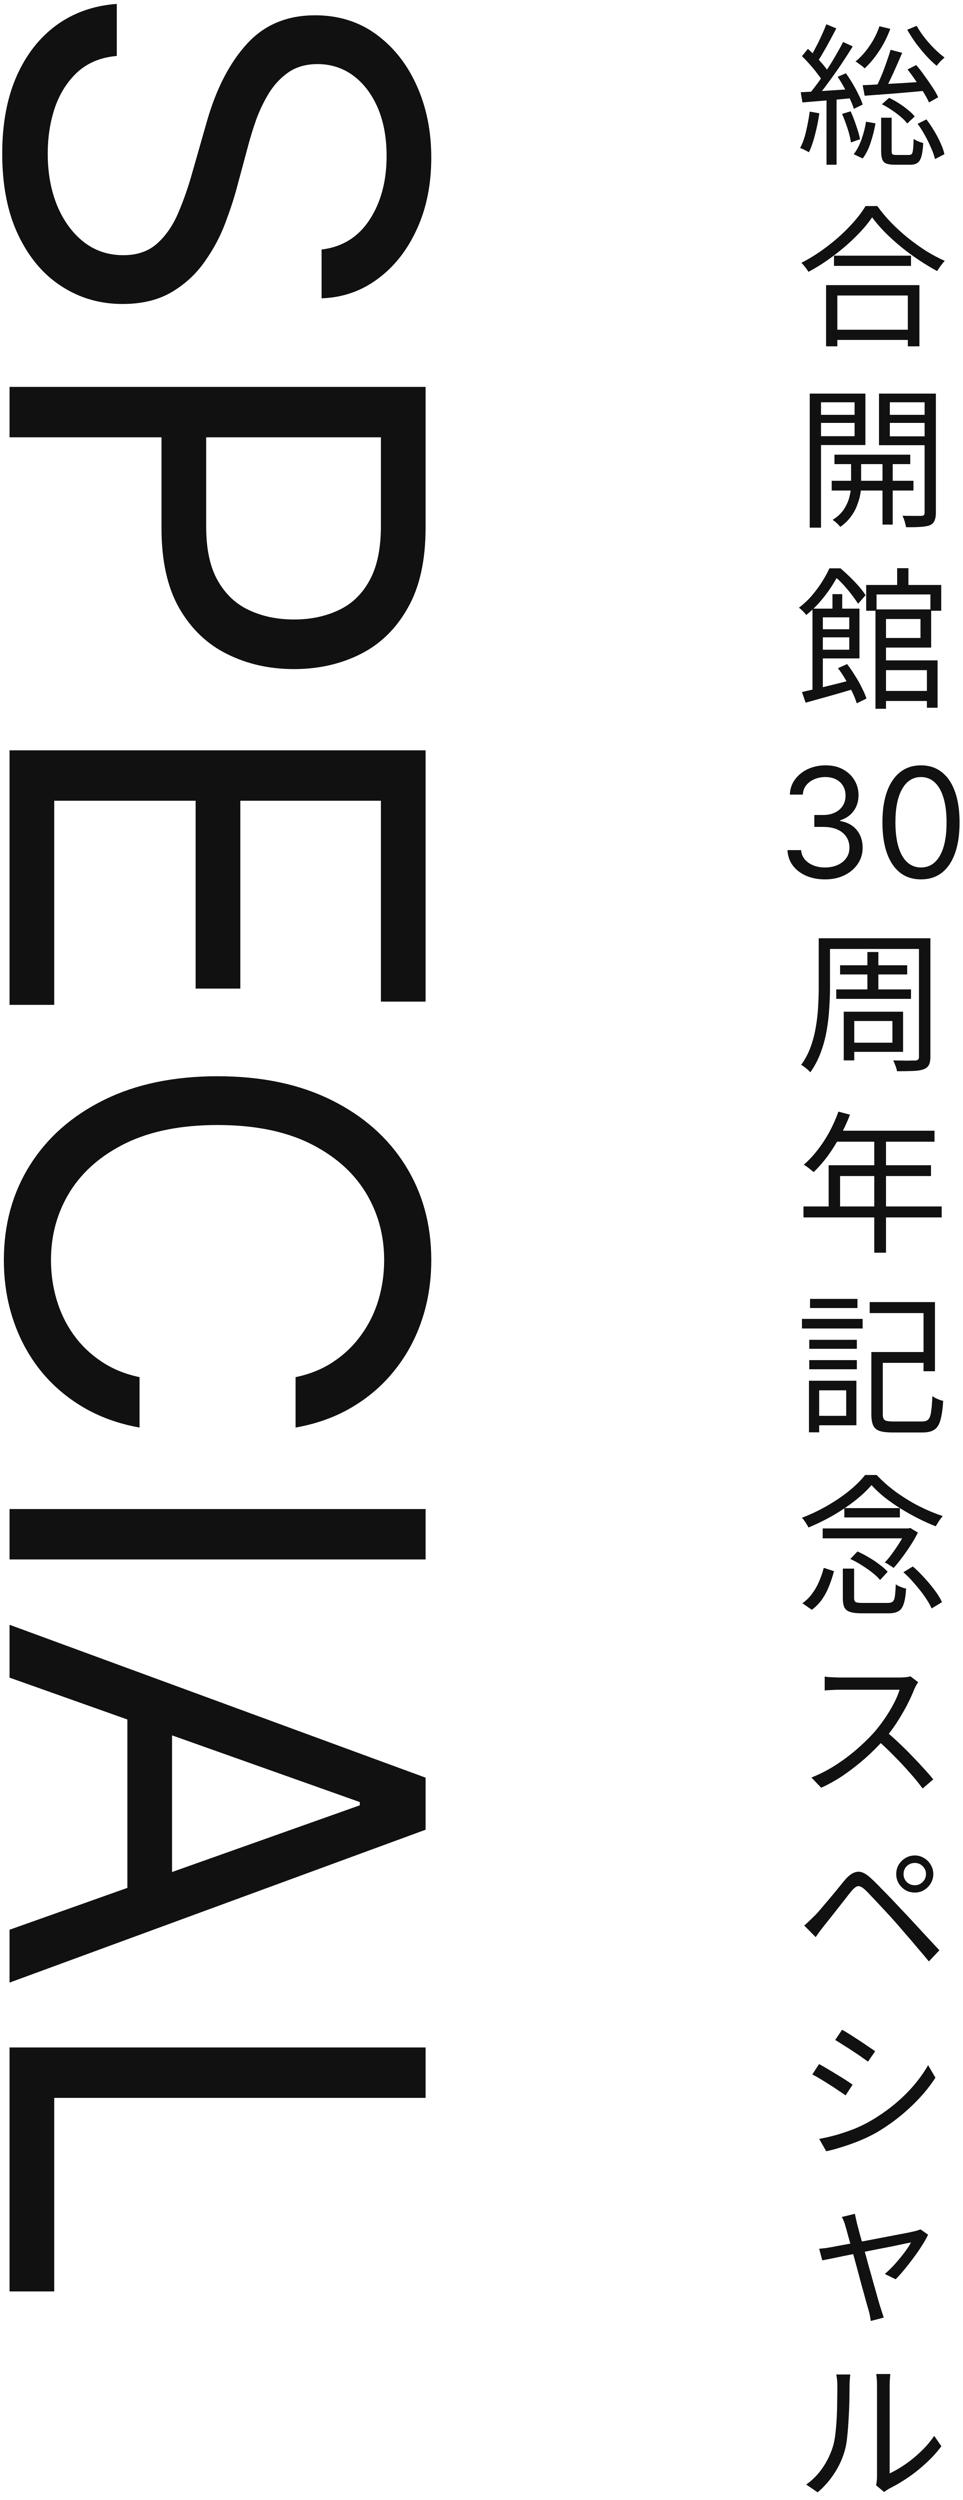 <svg width="101" height="262" viewBox="0 0 101 262" fill="none" xmlns="http://www.w3.org/2000/svg">
<path d="M1 214.569L44.637 214.569L44.637 219.853L5.688 219.853L5.688 240.138L1 240.138L1 214.569Z" fill="#111111"/>
<path d="M1 175.812L1 170.272L44.637 186.295L44.637 191.75L1 207.772L1 202.233L37.733 189.193L37.733 188.852L1 175.812ZM18.046 177.858L18.046 200.187L13.358 200.187L13.358 177.858L18.046 177.858Z" fill="#111111"/>
<path d="M44.637 163.428L1 163.428L1 158.144L44.637 158.144L44.637 163.428Z" fill="#111111"/>
<path d="M31 149.605L31 144.321C32.52 144.008 33.856 143.461 35.006 142.68C36.157 141.913 37.123 140.976 37.904 139.868C38.699 138.774 39.296 137.559 39.694 136.224C40.091 134.889 40.29 133.497 40.29 132.048C40.29 129.406 39.623 127.013 38.287 124.868C36.952 122.737 34.985 121.04 32.385 119.775C29.786 118.525 26.597 117.9 22.819 117.9C19.04 117.9 15.851 118.525 13.252 119.775C10.652 121.04 8.685 122.737 7.35 124.868C6.015 127.013 5.347 129.406 5.347 132.048C5.347 133.497 5.546 134.889 5.944 136.224C6.341 137.559 6.931 138.774 7.712 139.868C8.508 140.976 9.481 141.913 10.631 142.68C11.796 143.461 13.131 144.008 14.637 144.321L14.637 149.605C12.407 149.207 10.411 148.483 8.65 147.432C6.888 146.38 5.39 145.074 4.154 143.511C2.932 141.949 2.002 140.194 1.363 138.248C0.723 136.317 0.404 134.25 0.404 132.048C0.404 128.326 1.313 125.017 3.131 122.119C4.949 119.221 7.535 116.941 10.887 115.28C14.239 113.618 18.216 112.787 22.819 112.787C27.421 112.787 31.398 113.618 34.75 115.28C38.103 116.941 40.688 119.221 42.506 122.119C44.324 125.017 45.233 128.326 45.233 132.048C45.233 134.25 44.914 136.317 44.275 138.248C43.635 140.194 42.698 141.949 41.462 143.511C40.24 145.074 38.749 146.38 36.988 147.432C35.24 148.483 33.245 149.207 31 149.605Z" fill="#111111"/>
<path d="M1 78.632L44.637 78.632L44.637 104.967L39.949 104.967L39.949 83.916L25.205 83.916L25.205 103.603L20.517 103.603L20.517 83.916L5.688 83.916L5.688 105.308L1 105.308L1 78.632Z" fill="#111111"/>
<path d="M1 40.546L44.637 40.546L44.637 55.29C44.637 58.714 44.019 61.512 42.783 63.685C41.561 65.873 39.907 67.492 37.819 68.543C35.73 69.594 33.401 70.12 30.83 70.12C28.259 70.12 25.922 69.594 23.82 68.543C21.718 67.506 20.041 65.901 18.791 63.728C17.556 61.554 16.938 58.77 16.938 55.375L16.938 44.807L21.625 44.807L21.625 55.205C21.625 57.549 22.03 59.431 22.84 60.851C23.649 62.272 24.743 63.302 26.121 63.941C27.513 64.594 29.083 64.921 30.83 64.921C32.577 64.921 34.14 64.594 35.517 63.941C36.895 63.302 37.975 62.265 38.756 60.83C39.551 59.395 39.949 57.492 39.949 55.12L39.949 45.83L1 45.83L1 40.546Z" fill="#111111"/>
<path d="M33.728 26.148C35.887 25.892 37.563 24.855 38.756 23.037C39.949 21.219 40.546 18.989 40.546 16.347C40.546 14.415 40.233 12.725 39.608 11.276C38.983 9.841 38.124 8.719 37.03 7.909C35.937 7.114 34.694 6.716 33.302 6.716C32.137 6.716 31.135 6.993 30.297 7.547C29.474 8.115 28.785 8.84 28.231 9.72C27.691 10.601 27.243 11.524 26.888 12.49C26.547 13.456 26.27 14.344 26.057 15.153L24.864 19.585C24.566 20.722 24.154 21.986 23.628 23.378C23.103 24.784 22.385 26.127 21.476 27.405C20.581 28.698 19.431 29.763 18.025 30.601C16.618 31.439 14.893 31.858 12.847 31.858C10.489 31.858 8.358 31.24 6.455 30.004C4.552 28.783 3.039 26.993 1.917 24.635C0.794 22.291 0.233 19.443 0.233 16.091C0.233 12.966 0.738 10.26 1.746 7.973C2.755 5.7 4.161 3.911 5.965 2.604C7.769 1.311 9.864 0.58 12.25 0.409L12.25 5.864C10.603 6.006 9.239 6.56 8.16 7.526C7.094 8.506 6.299 9.742 5.773 11.233C5.262 12.739 5.006 14.358 5.006 16.091C5.006 18.108 5.333 19.919 5.986 21.524C6.654 23.129 7.577 24.401 8.756 25.338C9.949 26.276 11.341 26.744 12.932 26.744C14.381 26.744 15.56 26.34 16.469 25.53C17.378 24.72 18.117 23.655 18.685 22.334C19.253 21.013 19.75 19.585 20.177 18.051L21.711 12.682C22.691 9.273 24.09 6.574 25.908 4.585C27.726 2.597 30.106 1.602 33.046 1.602C35.489 1.602 37.62 2.263 39.438 3.584C41.27 4.919 42.691 6.709 43.699 8.953C44.722 11.212 45.233 13.733 45.233 16.517C45.233 19.33 44.729 21.83 43.721 24.017C42.726 26.205 41.363 27.938 39.63 29.216C37.897 30.509 35.929 31.19 33.728 31.262L33.728 26.148Z" fill="#111111"/>
<path d="M91.885 260.456C91.917 260.328 91.938 260.189 91.949 260.04C91.97 259.88 91.981 259.72 91.981 259.56C91.981 259.453 91.981 259.219 91.981 258.856C91.981 258.493 91.981 258.051 91.981 257.528C91.981 256.995 91.981 256.419 91.981 255.8C91.981 255.181 91.981 254.563 91.981 253.944C91.981 253.315 91.981 252.728 91.981 252.184C91.981 251.64 91.981 251.171 91.981 250.776C91.981 250.381 91.981 250.115 91.981 249.976C91.981 249.667 91.97 249.411 91.949 249.208C91.927 248.995 91.911 248.856 91.901 248.792H93.373C93.373 248.856 93.362 248.995 93.341 249.208C93.319 249.421 93.309 249.677 93.309 249.976C93.309 250.125 93.309 250.392 93.309 250.776C93.309 251.149 93.309 251.608 93.309 252.152C93.309 252.685 93.309 253.261 93.309 253.88C93.309 254.488 93.309 255.091 93.309 255.688C93.309 256.285 93.309 256.84 93.309 257.352C93.309 257.853 93.309 258.269 93.309 258.6C93.309 258.931 93.309 259.133 93.309 259.208C93.81 258.973 94.343 258.664 94.909 258.28C95.474 257.896 96.023 257.448 96.557 256.936C97.101 256.424 97.575 255.869 97.981 255.272L98.733 256.36C98.274 256.979 97.735 257.571 97.117 258.136C96.509 258.701 95.874 259.208 95.213 259.656C94.551 260.104 93.906 260.483 93.277 260.792C93.149 260.867 93.037 260.936 92.941 261C92.855 261.064 92.786 261.117 92.733 261.16L91.885 260.456ZM84.557 260.376C85.229 259.896 85.799 259.315 86.269 258.632C86.738 257.949 87.095 257.219 87.341 256.44C87.458 256.077 87.549 255.624 87.613 255.08C87.677 254.536 87.725 253.96 87.757 253.352C87.789 252.733 87.805 252.136 87.805 251.56C87.815 250.973 87.821 250.456 87.821 250.008C87.821 249.773 87.81 249.565 87.789 249.384C87.767 249.192 87.741 249.011 87.709 248.84H89.181C89.17 248.904 89.159 249 89.149 249.128C89.138 249.245 89.127 249.379 89.117 249.528C89.106 249.677 89.101 249.832 89.101 249.992C89.101 250.44 89.095 250.968 89.085 251.576C89.074 252.173 89.047 252.803 89.005 253.464C88.973 254.115 88.925 254.733 88.861 255.32C88.807 255.907 88.722 256.397 88.605 256.792C88.37 257.645 88.002 258.451 87.501 259.208C87.01 259.965 86.429 260.627 85.757 261.192L84.557 260.376Z" fill="#111111"/>
<path d="M89.661 232C89.693 232.139 89.725 232.293 89.757 232.464C89.8 232.635 89.842 232.821 89.885 233.024C89.949 233.248 90.04 233.595 90.157 234.064C90.285 234.523 90.434 235.051 90.605 235.648C90.776 236.245 90.946 236.864 91.117 237.504C91.298 238.133 91.469 238.741 91.629 239.328C91.8 239.915 91.944 240.427 92.061 240.864C92.189 241.291 92.28 241.6 92.333 241.792C92.376 241.888 92.413 242 92.445 242.128C92.488 242.267 92.53 242.4 92.573 242.528C92.616 242.667 92.653 242.784 92.685 242.88L91.325 243.232C91.304 243.051 91.272 242.859 91.229 242.656C91.197 242.464 91.149 242.267 91.085 242.064C91.032 241.883 90.941 241.568 90.813 241.12C90.696 240.672 90.552 240.149 90.381 239.552C90.221 238.955 90.056 238.336 89.885 237.696C89.714 237.056 89.544 236.437 89.373 235.84C89.213 235.243 89.069 234.72 88.941 234.272C88.824 233.813 88.733 233.488 88.669 233.296C88.616 233.093 88.557 232.912 88.493 232.752C88.429 232.592 88.36 232.453 88.285 232.336L89.661 232ZM97.341 234.192C97.181 234.533 96.962 234.917 96.685 235.344C96.418 235.771 96.12 236.203 95.789 236.64C95.469 237.077 95.144 237.493 94.813 237.888C94.493 238.272 94.2 238.597 93.933 238.864L92.797 238.304C93.138 238.016 93.485 237.68 93.837 237.296C94.189 236.901 94.52 236.501 94.829 236.096C95.138 235.691 95.378 235.328 95.549 235.008C95.453 235.019 95.229 235.061 94.877 235.136C94.536 235.211 94.109 235.301 93.597 235.408C93.096 235.504 92.546 235.611 91.949 235.728C91.352 235.845 90.749 235.968 90.141 236.096C89.544 236.213 88.978 236.325 88.445 236.432C87.912 236.539 87.448 236.635 87.053 236.72C86.669 236.795 86.397 236.848 86.237 236.88L85.917 235.664C86.141 235.643 86.354 235.621 86.557 235.6C86.77 235.568 87 235.531 87.245 235.488C87.352 235.467 87.57 235.424 87.901 235.36C88.242 235.296 88.653 235.221 89.133 235.136C89.624 235.04 90.146 234.944 90.701 234.848C91.256 234.741 91.81 234.635 92.365 234.528C92.93 234.421 93.458 234.32 93.949 234.224C94.44 234.128 94.861 234.048 95.213 233.984C95.565 233.909 95.805 233.856 95.933 233.824C96.029 233.803 96.13 233.776 96.237 233.744C96.354 233.701 96.456 233.664 96.541 233.632L97.341 234.192Z" fill="#111111"/>
<path d="M88.317 212.712C88.552 212.84 88.829 213.005 89.149 213.208C89.469 213.411 89.8 213.624 90.141 213.848C90.483 214.072 90.797 214.285 91.085 214.488C91.384 214.68 91.619 214.84 91.789 214.968L91.037 216.056C90.845 215.917 90.605 215.747 90.317 215.544C90.029 215.341 89.72 215.133 89.389 214.92C89.059 214.696 88.733 214.488 88.413 214.296C88.104 214.093 87.832 213.923 87.597 213.784L88.317 212.712ZM85.917 224.152C86.504 224.045 87.107 223.907 87.725 223.736C88.344 223.555 88.957 223.347 89.565 223.112C90.173 222.867 90.744 222.589 91.277 222.28C92.163 221.768 92.984 221.203 93.741 220.584C94.499 219.965 95.181 219.304 95.789 218.6C96.397 217.896 96.915 217.171 97.341 216.424L98.109 217.736C97.416 218.813 96.536 219.848 95.469 220.84C94.413 221.832 93.245 222.707 91.965 223.464C91.421 223.773 90.829 224.061 90.189 224.328C89.56 224.584 88.936 224.808 88.317 225C87.709 225.192 87.155 225.341 86.653 225.448L85.917 224.152ZM85.901 216.312C86.136 216.429 86.419 216.589 86.749 216.792C87.08 216.984 87.416 217.187 87.757 217.4C88.099 217.603 88.419 217.8 88.717 217.992C89.016 218.184 89.251 218.344 89.421 218.472L88.685 219.592C88.483 219.443 88.232 219.272 87.933 219.08C87.645 218.877 87.336 218.675 87.005 218.472C86.675 218.259 86.349 218.056 86.029 217.864C85.709 217.672 85.432 217.517 85.197 217.4L85.901 216.312Z" fill="#111111"/>
<path d="M94.765 196.4C94.765 196.72 94.877 196.997 95.101 197.232C95.335 197.456 95.618 197.568 95.949 197.568C96.269 197.568 96.541 197.456 96.765 197.232C96.999 196.997 97.117 196.72 97.117 196.4C97.117 196.069 96.999 195.792 96.765 195.568C96.541 195.344 96.269 195.232 95.949 195.232C95.618 195.232 95.335 195.344 95.101 195.568C94.877 195.792 94.765 196.069 94.765 196.4ZM93.997 196.4C93.997 196.037 94.082 195.712 94.253 195.424C94.434 195.125 94.669 194.891 94.957 194.72C95.255 194.539 95.586 194.448 95.949 194.448C96.301 194.448 96.621 194.539 96.909 194.72C97.207 194.891 97.442 195.125 97.613 195.424C97.794 195.712 97.885 196.037 97.885 196.4C97.885 196.752 97.794 197.077 97.613 197.376C97.442 197.664 97.207 197.899 96.909 198.08C96.621 198.251 96.301 198.336 95.949 198.336C95.586 198.336 95.255 198.251 94.957 198.08C94.669 197.899 94.434 197.664 94.253 197.376C94.082 197.077 93.997 196.752 93.997 196.4ZM84.349 201.792C84.562 201.611 84.749 201.44 84.909 201.28C85.079 201.12 85.271 200.933 85.485 200.72C85.677 200.528 85.895 200.283 86.141 199.984C86.397 199.685 86.669 199.365 86.957 199.024C87.255 198.672 87.549 198.32 87.837 197.968C88.125 197.605 88.391 197.28 88.637 196.992C89.063 196.491 89.485 196.213 89.901 196.16C90.317 196.096 90.797 196.32 91.341 196.832C91.671 197.131 92.029 197.483 92.413 197.888C92.807 198.283 93.197 198.683 93.581 199.088C93.965 199.493 94.311 199.861 94.621 200.192C94.983 200.565 95.389 200.997 95.837 201.488C96.285 201.968 96.743 202.464 97.213 202.976C97.682 203.477 98.119 203.947 98.525 204.384L97.421 205.552C97.047 205.093 96.647 204.619 96.221 204.128C95.805 203.627 95.389 203.141 94.973 202.672C94.567 202.192 94.194 201.76 93.853 201.376C93.618 201.109 93.357 200.821 93.069 200.512C92.781 200.203 92.493 199.893 92.205 199.584C91.917 199.275 91.645 198.987 91.389 198.72C91.143 198.453 90.935 198.24 90.765 198.08C90.455 197.781 90.199 197.643 89.997 197.664C89.805 197.685 89.57 197.861 89.293 198.192C89.101 198.427 88.882 198.704 88.637 199.024C88.391 199.333 88.135 199.659 87.869 200C87.602 200.341 87.346 200.667 87.101 200.976C86.855 201.285 86.642 201.552 86.461 201.776C86.301 201.979 86.135 202.192 85.965 202.416C85.805 202.64 85.666 202.837 85.549 203.008L84.349 201.792Z" fill="#111111"/>
<path d="M96.301 176.296C96.247 176.36 96.178 176.467 96.093 176.616C96.018 176.755 95.954 176.883 95.901 177C95.698 177.523 95.431 178.104 95.101 178.744C94.77 179.373 94.402 179.997 93.997 180.616C93.591 181.235 93.165 181.795 92.717 182.296C92.13 182.957 91.485 183.603 90.781 184.232C90.077 184.851 89.335 185.432 88.557 185.976C87.778 186.509 86.967 186.968 86.125 187.352L85.101 186.28C85.965 185.939 86.791 185.517 87.581 185.016C88.381 184.504 89.127 183.949 89.821 183.352C90.525 182.744 91.149 182.136 91.693 181.528C92.055 181.112 92.413 180.648 92.765 180.136C93.127 179.613 93.447 179.085 93.725 178.552C94.013 178.008 94.221 177.517 94.349 177.08C94.263 177.08 94.061 177.08 93.741 177.08C93.421 177.08 93.042 177.08 92.605 177.08C92.167 177.08 91.709 177.08 91.229 177.08C90.749 177.08 90.29 177.08 89.853 177.08C89.415 177.08 89.037 177.08 88.717 177.08C88.407 177.08 88.205 177.08 88.109 177.08C87.927 177.08 87.719 177.085 87.485 177.096C87.261 177.107 87.053 177.117 86.861 177.128C86.679 177.139 86.557 177.149 86.493 177.16V175.704C86.567 175.715 86.701 175.731 86.893 175.752C87.095 175.763 87.309 175.773 87.533 175.784C87.757 175.795 87.949 175.8 88.109 175.8C88.226 175.8 88.439 175.8 88.749 175.8C89.058 175.8 89.426 175.8 89.853 175.8C90.29 175.8 90.743 175.8 91.213 175.8C91.682 175.8 92.13 175.8 92.557 175.8C92.994 175.8 93.367 175.8 93.677 175.8C93.986 175.8 94.189 175.8 94.285 175.8C94.551 175.8 94.786 175.789 94.989 175.768C95.202 175.747 95.367 175.715 95.485 175.672L96.301 176.296ZM92.925 181.448C93.362 181.811 93.81 182.211 94.269 182.648C94.738 183.085 95.197 183.539 95.645 184.008C96.093 184.467 96.509 184.909 96.893 185.336C97.277 185.752 97.607 186.131 97.885 186.472L96.765 187.432C96.391 186.92 95.943 186.371 95.421 185.784C94.898 185.187 94.343 184.595 93.757 184.008C93.181 183.411 92.599 182.861 92.013 182.36L92.925 181.448Z" fill="#111111"/>
<path d="M88.396 164.384H89.58V167.472C89.58 167.685 89.634 167.824 89.74 167.888C89.847 167.952 90.092 167.984 90.476 167.984C90.572 167.984 90.732 167.984 90.956 167.984C91.191 167.984 91.452 167.984 91.74 167.984C92.028 167.984 92.295 167.984 92.54 167.984C92.796 167.984 92.983 167.984 93.1 167.984C93.324 167.984 93.495 167.941 93.612 167.856C93.73 167.771 93.81 167.589 93.852 167.312C93.895 167.024 93.927 166.597 93.948 166.032C94.034 166.096 94.14 166.16 94.268 166.224C94.396 166.277 94.53 166.331 94.668 166.384C94.807 166.427 94.93 166.459 95.036 166.48C94.994 167.173 94.908 167.707 94.78 168.08C94.663 168.453 94.482 168.709 94.236 168.848C93.991 168.997 93.644 169.072 93.196 169.072C93.132 169.072 93.004 169.072 92.812 169.072C92.62 169.072 92.402 169.072 92.156 169.072C91.911 169.072 91.666 169.072 91.42 169.072C91.175 169.072 90.956 169.072 90.764 169.072C90.572 169.072 90.444 169.072 90.38 169.072C89.858 169.072 89.452 169.024 89.164 168.928C88.876 168.843 88.674 168.683 88.556 168.448C88.45 168.213 88.396 167.888 88.396 167.472V164.384ZM89.18 163.376L89.932 162.592C90.327 162.763 90.727 162.971 91.132 163.216C91.538 163.451 91.911 163.701 92.252 163.968C92.604 164.224 92.887 164.475 93.1 164.72L92.3 165.584C92.108 165.339 91.842 165.083 91.5 164.816C91.159 164.549 90.786 164.288 90.38 164.032C89.975 163.776 89.575 163.557 89.18 163.376ZM94.748 164.768L95.74 164.16C96.156 164.523 96.562 164.923 96.956 165.36C97.362 165.797 97.724 166.235 98.044 166.672C98.375 167.109 98.626 167.52 98.796 167.904L97.708 168.56C97.548 168.197 97.314 167.792 97.004 167.344C96.695 166.896 96.343 166.448 95.948 166C95.564 165.541 95.164 165.131 94.748 164.768ZM86.396 164.304L87.468 164.656C87.34 165.157 87.175 165.664 86.972 166.176C86.78 166.677 86.535 167.147 86.236 167.584C85.938 168.011 85.575 168.384 85.148 168.704L84.156 168.016C84.551 167.739 84.892 167.403 85.18 167.008C85.479 166.603 85.724 166.171 85.916 165.712C86.119 165.243 86.279 164.773 86.396 164.304ZM86.284 160.176H95.372V161.216H86.284V160.176ZM88.556 158.048H94.38V159.024H88.556V158.048ZM91.404 155.632C90.956 156.165 90.38 156.709 89.676 157.264C88.983 157.808 88.215 158.325 87.372 158.816C86.53 159.296 85.671 159.717 84.796 160.08C84.743 159.973 84.679 159.861 84.604 159.744C84.53 159.616 84.45 159.493 84.364 159.376C84.279 159.248 84.194 159.141 84.108 159.056C85.004 158.715 85.874 158.304 86.716 157.824C87.57 157.333 88.343 156.811 89.036 156.256C89.73 155.691 90.295 155.131 90.732 154.576H91.948C92.535 155.205 93.207 155.797 93.964 156.352C94.732 156.907 95.538 157.403 96.38 157.84C97.234 158.267 98.066 158.613 98.876 158.88C98.748 159.029 98.615 159.205 98.476 159.408C98.348 159.611 98.236 159.792 98.14 159.952C97.554 159.728 96.946 159.456 96.316 159.136C95.687 158.816 95.068 158.469 94.46 158.096C93.863 157.723 93.298 157.328 92.764 156.912C92.242 156.485 91.788 156.059 91.404 155.632ZM95.02 160.176H95.276L95.468 160.128L96.268 160.608C96.066 161.024 95.82 161.456 95.532 161.904C95.244 162.352 94.94 162.789 94.62 163.216C94.311 163.632 94.012 164 93.724 164.32C93.607 164.224 93.458 164.123 93.276 164.016C93.106 163.899 92.946 163.808 92.796 163.744C93.084 163.445 93.367 163.099 93.644 162.704C93.932 162.309 94.199 161.909 94.444 161.504C94.69 161.099 94.882 160.731 95.02 160.4V160.176Z" fill="#111111"/>
<path d="M91.916 141.688H97.452V142.824H91.916V141.688ZM91.388 141.688H92.588V148.2C92.588 148.52 92.658 148.728 92.796 148.824C92.935 148.92 93.223 148.968 93.66 148.968C93.756 148.968 93.943 148.968 94.22 148.968C94.498 148.968 94.796 148.968 95.116 148.968C95.447 148.968 95.756 148.968 96.044 148.968C96.343 148.968 96.562 148.968 96.7 148.968C96.988 148.968 97.202 148.904 97.34 148.776C97.49 148.637 97.591 148.381 97.644 148.008C97.708 147.624 97.756 147.059 97.788 146.312C97.884 146.376 97.996 146.445 98.124 146.52C98.263 146.584 98.402 146.643 98.54 146.696C98.679 146.749 98.807 146.787 98.924 146.808C98.871 147.661 98.775 148.328 98.636 148.808C98.508 149.288 98.3 149.624 98.012 149.816C97.724 150.019 97.308 150.12 96.764 150.12C96.69 150.12 96.54 150.12 96.316 150.12C96.103 150.12 95.852 150.12 95.564 150.12C95.287 150.12 95.01 150.12 94.732 150.12C94.455 150.12 94.204 150.12 93.98 150.12C93.767 150.12 93.628 150.12 93.564 150.12C93.01 150.12 92.572 150.067 92.252 149.96C91.932 149.853 91.708 149.661 91.58 149.384C91.452 149.107 91.388 148.712 91.388 148.2V141.688ZM91.212 136.456H98.06V143.704H96.86V137.608H91.212V136.456ZM84.876 140.408H89.868V141.352H84.876V140.408ZM84.956 136.12H89.932V137.08H84.956V136.12ZM84.876 142.536H89.868V143.496H84.876V142.536ZM84.108 138.216H90.476V139.224H84.108V138.216ZM85.436 144.696H89.82V149.368H85.436V148.376H88.748V145.704H85.436V144.696ZM84.844 144.696H85.916V150.104H84.844V144.696Z" fill="#111111"/>
<path d="M87.933 116.496L89.149 116.816C88.85 117.595 88.498 118.357 88.093 119.104C87.698 119.84 87.266 120.528 86.797 121.168C86.327 121.797 85.842 122.352 85.341 122.832C85.266 122.768 85.165 122.688 85.037 122.592C84.919 122.485 84.791 122.384 84.653 122.288C84.525 122.192 84.407 122.117 84.301 122.064C84.813 121.616 85.293 121.104 85.741 120.528C86.199 119.941 86.615 119.307 86.989 118.624C87.362 117.931 87.677 117.221 87.933 116.496ZM87.693 118.496H98.013V119.648H87.101L87.693 118.496ZM86.909 122.112H97.645V123.248H88.109V127.024H86.909V122.112ZM84.269 126.432H98.765V127.584H84.269V126.432ZM91.693 119.104H92.925V131.28H91.693V119.104Z" fill="#111111"/>
<path d="M86.572 98.328H96.844V99.448H86.572V98.328ZM88.108 101.16H95.148V102.12H88.108V101.16ZM87.708 103.688H95.548V104.68H87.708V103.688ZM85.868 98.328H87.052V103.512C87.052 104.173 87.026 104.893 86.972 105.672C86.93 106.44 86.839 107.219 86.7 108.008C86.562 108.797 86.354 109.565 86.076 110.312C85.799 111.059 85.436 111.747 84.988 112.376C84.914 112.291 84.818 112.195 84.7 112.088C84.583 111.992 84.466 111.896 84.348 111.8C84.231 111.715 84.124 111.645 84.028 111.592C84.444 111.016 84.775 110.392 85.02 109.72C85.266 109.037 85.447 108.339 85.564 107.624C85.692 106.899 85.772 106.189 85.804 105.496C85.847 104.792 85.868 104.131 85.868 103.512V98.328ZM96.38 98.328H97.58V110.76C97.58 111.133 97.527 111.416 97.42 111.608C97.314 111.811 97.132 111.96 96.876 112.056C96.631 112.152 96.284 112.211 95.836 112.232C95.388 112.253 94.802 112.264 94.076 112.264C94.055 112.104 94.002 111.912 93.916 111.688C93.842 111.475 93.762 111.288 93.676 111.128C94.028 111.139 94.359 111.144 94.668 111.144C94.988 111.155 95.266 111.155 95.5 111.144C95.735 111.144 95.895 111.144 95.98 111.144C96.13 111.133 96.231 111.101 96.284 111.048C96.348 110.995 96.38 110.899 96.38 110.76V98.328ZM90.972 99.768H92.124V104.264H90.972V99.768ZM89.132 106.024H94.716V110.232H89.132V109.272H93.596V107H89.132V106.024ZM88.492 106.024H89.596V111.128H88.492V106.024Z" fill="#111111"/>
<path d="M96.594 92.159C95.738 92.159 95.009 91.926 94.407 91.46C93.805 90.991 93.344 90.311 93.026 89.421C92.708 88.527 92.549 87.447 92.549 86.182C92.549 84.924 92.708 83.85 93.026 82.96C93.348 82.066 93.81 81.385 94.412 80.915C95.019 80.441 95.746 80.205 96.594 80.205C97.443 80.205 98.168 80.441 98.77 80.915C99.376 81.385 99.839 82.066 100.157 82.96C100.479 83.85 100.64 84.924 100.64 86.182C100.64 87.447 100.481 88.527 100.162 89.421C99.844 90.311 99.384 90.991 98.782 91.46C98.18 91.926 97.45 92.159 96.594 92.159ZM96.594 90.909C97.443 90.909 98.102 90.5 98.572 89.682C99.041 88.864 99.276 87.697 99.276 86.182C99.276 85.174 99.168 84.316 98.952 83.608C98.74 82.9 98.433 82.36 98.032 81.989C97.634 81.618 97.155 81.432 96.594 81.432C95.753 81.432 95.096 81.847 94.623 82.676C94.149 83.502 93.912 84.671 93.912 86.182C93.912 87.189 94.019 88.046 94.231 88.75C94.443 89.455 94.748 89.991 95.145 90.358C95.547 90.725 96.03 90.909 96.594 90.909Z" fill="#111111"/>
<path d="M86.543 92.159C85.793 92.159 85.125 92.03 84.538 91.773C83.954 91.515 83.49 91.157 83.146 90.699C82.805 90.237 82.619 89.701 82.589 89.091H84.021C84.051 89.466 84.18 89.79 84.407 90.063C84.634 90.332 84.932 90.54 85.299 90.688C85.666 90.835 86.074 90.909 86.521 90.909C87.021 90.909 87.464 90.822 87.85 90.648C88.237 90.474 88.54 90.231 88.759 89.921C88.979 89.61 89.089 89.25 89.089 88.841C89.089 88.413 88.983 88.036 88.771 87.71C88.559 87.381 88.248 87.123 87.839 86.938C87.43 86.752 86.93 86.659 86.339 86.659H85.407V85.409H86.339C86.801 85.409 87.206 85.326 87.555 85.159C87.907 84.993 88.182 84.758 88.379 84.455C88.579 84.152 88.68 83.796 88.68 83.386C88.68 82.993 88.593 82.65 88.418 82.358C88.244 82.066 87.998 81.839 87.68 81.676C87.365 81.513 86.994 81.432 86.566 81.432C86.165 81.432 85.786 81.506 85.43 81.653C85.078 81.797 84.79 82.008 84.566 82.284C84.343 82.557 84.221 82.886 84.203 83.273H82.839C82.862 82.663 83.045 82.129 83.39 81.671C83.735 81.208 84.186 80.849 84.742 80.591C85.303 80.333 85.918 80.205 86.589 80.205C87.309 80.205 87.926 80.35 88.441 80.642C88.956 80.93 89.352 81.311 89.629 81.784C89.905 82.258 90.043 82.769 90.043 83.318C90.043 83.974 89.871 84.532 89.526 84.994C89.186 85.457 88.721 85.777 88.134 85.955V86.046C88.869 86.167 89.443 86.479 89.856 86.983C90.269 87.483 90.475 88.102 90.475 88.841C90.475 89.474 90.303 90.042 89.958 90.546C89.617 91.046 89.151 91.439 88.561 91.727C87.969 92.015 87.297 92.159 86.543 92.159Z" fill="#111111"/>
<path d="M92.317 72.408H97.837V73.464H92.317V72.408ZM91.821 63.864H92.925V74.28H91.821V63.864ZM92.317 63.864H97.661V67.864H92.317V66.856H96.541V64.872H92.317V63.864ZM90.845 61.304H98.717V64.008H97.581V62.296H91.933V64.008H90.845V61.304ZM94.093 59.544H95.277V61.848H94.093V59.544ZM92.317 69.208H98.333V74.168H97.213V70.232H92.317V69.208ZM87.309 62.264H88.333V64.248H87.309V62.264ZM85.213 63.784H86.301V72.712H85.213V63.784ZM85.885 65.944H89.613V66.792H85.885V65.944ZM84.109 72.52C84.568 72.413 85.085 72.296 85.661 72.168C86.248 72.029 86.866 71.88 87.517 71.72C88.178 71.549 88.834 71.384 89.485 71.224L89.613 72.184C88.717 72.451 87.816 72.712 86.909 72.968C86.013 73.213 85.208 73.437 84.493 73.64L84.109 72.52ZM87.885 70.024L88.845 69.592C89.133 69.965 89.41 70.371 89.677 70.808C89.954 71.235 90.194 71.661 90.397 72.088C90.61 72.504 90.77 72.877 90.877 73.208L89.853 73.704C89.757 73.373 89.608 72.995 89.405 72.568C89.202 72.131 88.968 71.693 88.701 71.256C88.445 70.808 88.173 70.397 87.885 70.024ZM85.805 63.784H90.141V69H85.805V68.088H89.069V64.696H85.805V63.784ZM86.989 59.56H87.629V59.816H87.981V60.152C87.768 60.557 87.501 61.011 87.181 61.512C86.861 62.003 86.482 62.504 86.045 63.016C85.618 63.517 85.122 63.997 84.557 64.456C84.504 64.371 84.429 64.28 84.333 64.184C84.248 64.088 84.157 63.997 84.061 63.912C83.965 63.816 83.874 63.741 83.789 63.688C84.312 63.293 84.776 62.856 85.181 62.376C85.586 61.896 85.938 61.416 86.237 60.936C86.546 60.445 86.797 59.987 86.989 59.56ZM87.293 59.56H88.157C88.477 59.837 88.808 60.141 89.149 60.472C89.49 60.803 89.805 61.133 90.093 61.464C90.381 61.795 90.61 62.099 90.781 62.376L89.997 63.272C89.826 63.005 89.608 62.696 89.341 62.344C89.074 61.992 88.781 61.64 88.461 61.288C88.141 60.936 87.821 60.637 87.501 60.392H87.293V59.56Z" fill="#111111"/>
<path d="M87.517 47.648H95.469V48.64H87.517V47.648ZM87.229 50.384H95.805V51.408H87.229V50.384ZM92.557 47.952H93.629V54.976H92.557V47.952ZM89.261 48H90.317V50.928C90.317 51.173 90.285 51.477 90.221 51.84C90.157 52.192 90.045 52.571 89.885 52.976C89.736 53.381 89.517 53.776 89.229 54.16C88.941 54.555 88.573 54.907 88.125 55.216C88.04 55.099 87.917 54.965 87.757 54.816C87.597 54.677 87.453 54.565 87.325 54.48C87.858 54.149 88.263 53.765 88.541 53.328C88.818 52.88 89.005 52.443 89.101 52.016C89.207 51.579 89.261 51.211 89.261 50.912V48ZM85.533 43.472H90.029V44.32H85.533V43.472ZM92.909 43.472H97.453V44.32H92.909V43.472ZM96.973 41.248H98.157V53.728C98.157 54.08 98.109 54.357 98.013 54.56C97.927 54.773 97.767 54.933 97.533 55.04C97.287 55.136 96.962 55.195 96.557 55.216C96.151 55.248 95.639 55.259 95.021 55.248C95.01 55.141 94.984 55.013 94.941 54.864C94.909 54.725 94.866 54.581 94.813 54.432C94.76 54.283 94.706 54.155 94.653 54.048C95.09 54.059 95.496 54.064 95.869 54.064C96.253 54.064 96.514 54.064 96.653 54.064C96.77 54.053 96.85 54.027 96.893 53.984C96.946 53.931 96.973 53.84 96.973 53.712V41.248ZM85.645 41.248H90.765V46.64H85.645V45.712H89.629V42.16H85.645V41.248ZM97.549 41.248V42.16H93.325V45.728H97.549V46.656H92.189V41.248H97.549ZM84.925 41.248H86.109V55.296H84.925V41.248Z" fill="#111111"/>
<path d="M87.469 26.792H95.549V27.864H87.469V26.792ZM87.181 34.552H95.757V35.624H87.181V34.552ZM86.637 29.88H96.429V36.296H95.213V30.968H87.821V36.296H86.637V29.88ZM91.469 22.776C91.032 23.427 90.461 24.099 89.757 24.792C89.064 25.485 88.29 26.152 87.437 26.792C86.594 27.432 85.714 27.997 84.797 28.488C84.744 28.403 84.674 28.301 84.589 28.184C84.504 28.067 84.413 27.949 84.317 27.832C84.221 27.715 84.13 27.619 84.045 27.544C84.984 27.064 85.885 26.493 86.749 25.832C87.624 25.171 88.408 24.472 89.101 23.736C89.805 23 90.365 22.285 90.781 21.592H92.013C92.44 22.189 92.925 22.771 93.469 23.336C94.024 23.901 94.61 24.435 95.229 24.936C95.858 25.437 96.498 25.896 97.149 26.312C97.81 26.717 98.456 27.059 99.085 27.336C98.946 27.485 98.808 27.656 98.669 27.848C98.53 28.04 98.402 28.227 98.285 28.408C97.656 28.067 97.021 27.683 96.381 27.256C95.741 26.829 95.117 26.371 94.509 25.88C93.901 25.379 93.336 24.867 92.813 24.344C92.29 23.811 91.842 23.288 91.469 22.776Z" fill="#111111"/>
<path d="M93.405 5.216L94.621 5.536C94.429 5.995 94.221 6.475 93.997 6.976C93.784 7.467 93.565 7.941 93.341 8.4C93.128 8.859 92.92 9.259 92.717 9.6L91.805 9.296C91.997 8.933 92.194 8.517 92.397 8.048C92.6 7.568 92.786 7.077 92.957 6.576C93.138 6.075 93.288 5.621 93.405 5.216ZM95.181 7.28L96.093 6.816C96.392 7.157 96.685 7.536 96.973 7.952C97.272 8.357 97.549 8.757 97.805 9.152C98.061 9.536 98.258 9.883 98.397 10.192L97.437 10.736C97.298 10.427 97.106 10.075 96.861 9.68C96.616 9.285 96.344 8.88 96.045 8.464C95.757 8.037 95.469 7.643 95.181 7.28ZM96.237 12.976L97.165 12.512C97.453 12.885 97.725 13.291 97.981 13.728C98.248 14.165 98.472 14.592 98.653 15.008C98.845 15.424 98.978 15.808 99.053 16.16L98.061 16.672C97.986 16.331 97.853 15.947 97.661 15.52C97.48 15.093 97.266 14.656 97.021 14.208C96.776 13.76 96.514 13.349 96.237 12.976ZM90.477 8.928C91.021 8.907 91.65 8.875 92.365 8.832C93.09 8.789 93.864 8.747 94.685 8.704C95.506 8.651 96.328 8.597 97.149 8.544V9.504C95.997 9.611 94.85 9.712 93.709 9.808C92.568 9.893 91.56 9.968 90.685 10.032L90.477 8.928ZM92.237 2.752L93.373 3.024C93.074 3.845 92.685 4.619 92.205 5.344C91.736 6.059 91.229 6.667 90.685 7.168C90.621 7.093 90.53 7.013 90.413 6.928C90.296 6.832 90.173 6.741 90.045 6.656C89.928 6.56 89.821 6.491 89.725 6.448C90.269 6 90.76 5.456 91.197 4.816C91.645 4.165 91.992 3.477 92.237 2.752ZM96.141 2.704C96.365 3.109 96.642 3.525 96.973 3.952C97.304 4.368 97.65 4.757 98.013 5.12C98.386 5.483 98.738 5.787 99.069 6.032C98.984 6.096 98.888 6.181 98.781 6.288C98.674 6.384 98.573 6.491 98.477 6.608C98.381 6.715 98.301 6.811 98.237 6.896C97.896 6.619 97.533 6.272 97.149 5.856C96.765 5.429 96.397 4.981 96.045 4.512C95.704 4.032 95.405 3.568 95.149 3.12L96.141 2.704ZM92.493 10.928L93.245 10.256C93.597 10.416 93.944 10.608 94.285 10.832C94.626 11.045 94.941 11.275 95.229 11.52C95.528 11.755 95.762 11.984 95.933 12.208L95.149 12.944C94.978 12.709 94.744 12.469 94.445 12.224C94.157 11.979 93.842 11.744 93.501 11.52C93.16 11.285 92.824 11.088 92.493 10.928ZM92.413 12.336H93.517V15.808C93.517 16 93.544 16.117 93.597 16.16C93.661 16.213 93.794 16.24 93.997 16.24C94.04 16.24 94.12 16.24 94.237 16.24C94.365 16.24 94.504 16.24 94.653 16.24C94.802 16.24 94.936 16.24 95.053 16.24C95.181 16.24 95.277 16.24 95.341 16.24C95.469 16.24 95.565 16.203 95.629 16.128C95.693 16.053 95.736 15.899 95.757 15.664C95.789 15.419 95.81 15.051 95.821 14.56C95.906 14.613 96.008 14.672 96.125 14.736C96.242 14.789 96.36 14.837 96.477 14.88C96.605 14.923 96.722 14.96 96.829 14.992C96.797 15.6 96.733 16.069 96.637 16.4C96.541 16.731 96.402 16.955 96.221 17.072C96.04 17.2 95.794 17.264 95.485 17.264C95.432 17.264 95.325 17.264 95.165 17.264C95.005 17.264 94.834 17.264 94.653 17.264C94.472 17.264 94.306 17.264 94.157 17.264C94.008 17.264 93.901 17.264 93.837 17.264C93.453 17.264 93.154 17.221 92.941 17.136C92.738 17.051 92.6 16.901 92.525 16.688C92.45 16.475 92.413 16.181 92.413 15.808V12.336ZM90.829 12.752L91.821 12.928C91.714 13.568 91.549 14.229 91.325 14.912C91.112 15.584 90.829 16.149 90.477 16.608L89.533 16.16C89.853 15.765 90.125 15.253 90.349 14.624C90.573 13.995 90.733 13.371 90.829 12.752ZM86.669 2.544L87.709 2.976C87.517 3.36 87.304 3.765 87.069 4.192C86.845 4.619 86.616 5.029 86.381 5.424C86.157 5.819 85.944 6.171 85.741 6.48L84.909 6.112C85.112 5.792 85.32 5.424 85.533 5.008C85.757 4.592 85.965 4.171 86.157 3.744C86.36 3.307 86.53 2.907 86.669 2.544ZM88.429 4.4L89.437 4.864C89.074 5.451 88.669 6.08 88.221 6.752C87.773 7.413 87.32 8.053 86.861 8.672C86.413 9.291 85.986 9.835 85.581 10.304L84.845 9.888C85.144 9.525 85.458 9.12 85.789 8.672C86.12 8.213 86.445 7.739 86.765 7.248C87.096 6.747 87.4 6.251 87.677 5.76C87.965 5.269 88.216 4.816 88.429 4.4ZM84.109 5.888L84.733 5.12C85.021 5.376 85.309 5.659 85.597 5.968C85.896 6.277 86.168 6.581 86.413 6.88C86.658 7.179 86.85 7.451 86.989 7.696L86.317 8.592C86.178 8.336 85.986 8.053 85.741 7.744C85.506 7.424 85.245 7.104 84.957 6.784C84.669 6.453 84.386 6.155 84.109 5.888ZM87.853 8.048L88.717 7.68C88.962 8.011 89.202 8.379 89.437 8.784C89.672 9.179 89.88 9.568 90.061 9.952C90.253 10.325 90.392 10.661 90.477 10.96L89.549 11.408C89.464 11.109 89.33 10.768 89.149 10.384C88.968 9.989 88.765 9.589 88.541 9.184C88.317 8.779 88.088 8.4 87.853 8.048ZM83.981 9.664C84.685 9.632 85.522 9.584 86.493 9.52C87.464 9.456 88.461 9.392 89.485 9.328L89.501 10.272C88.541 10.368 87.592 10.453 86.653 10.528C85.725 10.603 84.893 10.672 84.157 10.736L83.981 9.664ZM88.317 11.936L89.213 11.664C89.426 12.123 89.624 12.629 89.805 13.184C89.997 13.728 90.13 14.197 90.205 14.592L89.245 14.928C89.192 14.512 89.074 14.027 88.893 13.472C88.712 12.917 88.52 12.405 88.317 11.936ZM84.925 11.696L85.933 11.872C85.826 12.619 85.677 13.36 85.485 14.096C85.304 14.821 85.09 15.44 84.845 15.952C84.77 15.909 84.674 15.861 84.557 15.808C84.45 15.744 84.338 15.685 84.221 15.632C84.104 15.579 84.002 15.536 83.917 15.504C84.184 15.013 84.392 14.432 84.541 13.76C84.701 13.077 84.829 12.389 84.925 11.696ZM86.685 10.096H87.741V17.264H86.685V10.096Z" fill="#111111"/>
</svg>
